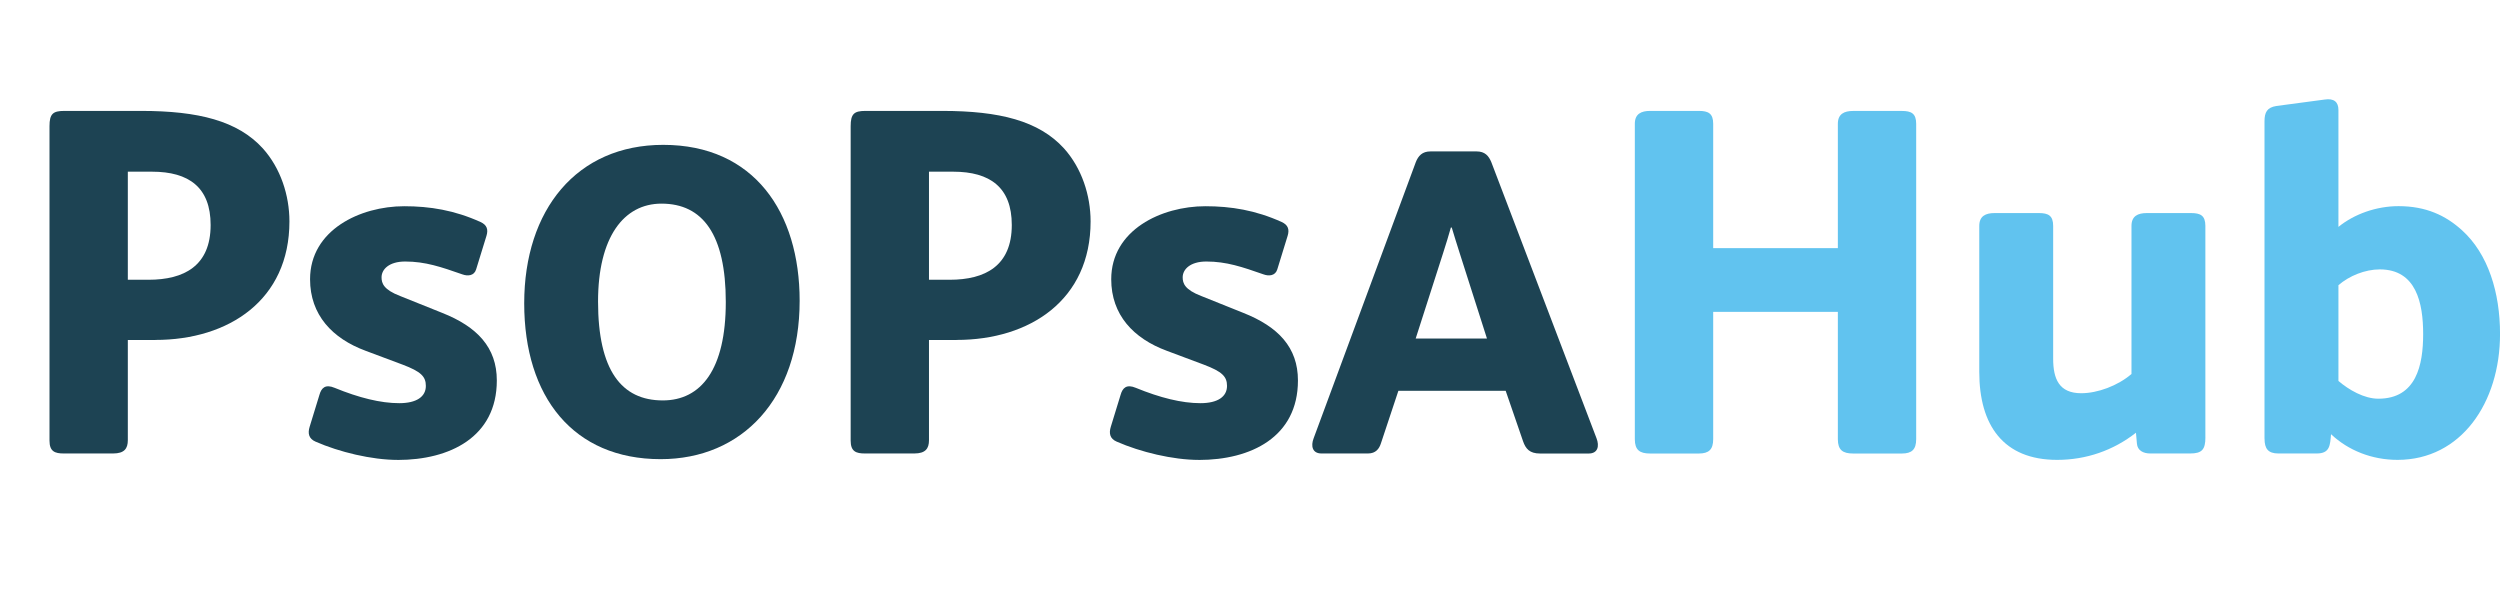 <?xml version="1.0" encoding="UTF-8"?>
<svg id="Layer_2" xmlns="http://www.w3.org/2000/svg" xmlns:xlink="http://www.w3.org/1999/xlink" viewBox="180 0 625.28 150">
  <defs>
    <style>
      .cls-1 {
        clip-path: url(#clippath);
      }

      .cls-2 {
        fill: none;
      }

      .cls-2,
      .cls-3,
      .cls-4 {
        stroke-width: 0px;
      }

      .cls-3 {
        fill: #61c3ef;
      }

      .cls-4 {
        fill: #1d4353;
      }
    </style>
    <clipPath id="clippath">
      <rect class="cls-2" width="805.28" height="150" />
    </clipPath>
  </defs>
  <g id="Layer_1-2">
    <g class="cls-1">
      <path class="cls-4" d="M218.87,85.03h-6.9v25.06c0,2.1-.86,3.33-3.7,3.33h-12.32c-2.22,0-3.57-.49-3.57-3.21V31.57c0-3.09.86-3.83,3.7-3.83h19.22c14.29,0,24.15,2.47,30.44,9.38,4.44,4.94,6.65,11.73,6.65,18.27,0,19.63-15.16,29.63-33.52,29.63M218.01,42.93h-6.04v27.04h5.18c8.87,0,15.53-3.46,15.53-13.7,0-9.38-5.42-13.33-14.66-13.33" />
      <path class="cls-4" d="M279.5,115.03c-6.53,0-14.66-1.97-20.58-4.57-1.72-.74-1.97-2.1-1.48-3.7l2.46-8.02c.49-1.73,1.48-2.72,3.82-1.73,6.04,2.47,11.46,3.83,16.14,3.83,4.31,0,6.65-1.61,6.65-4.32,0-2.35-1.23-3.58-5.79-5.31l-9.24-3.46c-8.38-3.09-13.93-9.01-13.93-17.9,0-12.35,12.57-18.27,23.54-18.27,6.41,0,12.57.99,19.1,3.95,1.6.74,1.97,1.85,1.48,3.46l-2.59,8.4c-.49,1.6-2.09,1.73-3.45,1.23-5.3-1.85-9.24-3.21-14.29-3.21-4.07,0-5.91,1.98-5.91,3.95,0,1.48.49,3.09,4.68,4.69l10.47,4.2c8.75,3.46,13.68,8.64,13.68,16.91,0,14.2-11.83,19.88-24.77,19.88" />
      <path class="cls-4" d="M345.23,114.84c-21.84,0-34.12-15.57-34.12-38.98s13.15-39.63,34.77-39.63c22.71,0,34.12,16.88,34.12,38.98,0,24.5-14.35,39.63-34.77,39.63M345.45,50.93c-9.45,0-15.87,8.38-15.87,24.5,0,17.2,5.87,24.72,16.19,24.72,9.56,0,15.76-7.73,15.76-24.61s-5.76-24.61-16.08-24.61" />
      <path class="cls-4" d="M419.25,85.03h-6.9v25.06c0,2.1-.86,3.33-3.7,3.33h-12.32c-2.22,0-3.57-.49-3.57-3.21V31.57c0-3.09.86-3.83,3.7-3.83h19.22c14.3,0,24.15,2.47,30.44,9.38,4.44,4.94,6.65,11.73,6.65,18.27,0,19.63-15.15,29.63-33.52,29.63M418.39,42.93h-6.04v27.04h5.18c8.87,0,15.53-3.46,15.53-13.7,0-9.38-5.42-13.33-14.66-13.33" />
      <path class="cls-4" d="M479.88,115.03c-6.53,0-14.66-1.97-20.58-4.57-1.73-.74-1.97-2.1-1.48-3.7l2.46-8.02c.49-1.73,1.48-2.72,3.82-1.73,6.04,2.47,11.46,3.83,16.14,3.83,4.31,0,6.65-1.61,6.65-4.32,0-2.35-1.23-3.58-5.79-5.31l-9.24-3.46c-8.38-3.09-13.93-9.01-13.93-17.9,0-12.35,12.57-18.27,23.54-18.27,6.41,0,12.57.99,19.1,3.95,1.6.74,1.97,1.85,1.48,3.46l-2.59,8.4c-.49,1.6-2.1,1.73-3.45,1.23-5.3-1.85-9.24-3.21-14.29-3.21-4.07,0-5.92,1.98-5.92,3.95,0,1.48.49,3.09,4.68,4.69l10.47,4.2c8.75,3.46,13.68,8.64,13.68,16.91,0,14.2-11.83,19.88-24.77,19.88" />
      <path class="cls-4" d="M534.09,40.59c.65-1.63,1.63-2.72,3.7-2.72h11.52c2.07,0,3.04,1.09,3.7,2.72l26.3,69.03c.76,1.96.33,3.81-1.96,3.81h-12.17c-2.61,0-3.59-1.2-4.24-3.05l-4.35-12.63h-26.84l-4.34,13.06c-.44,1.42-1.3,2.61-3.26,2.61h-11.63c-2.28,0-2.72-1.85-1.96-3.81l25.54-69.03ZM551.91,84.68l-6.85-21.45c-.76-2.4-1.41-4.46-1.96-6.32h-.22c-.54,1.96-1.19,4.03-1.95,6.42l-6.85,21.34h17.82Z" />
      <path class="cls-3" d="M639.67,62.07v-31.11c0-2.47,1.6-3.21,3.82-3.21h12.2c2.34,0,3.57.62,3.57,3.21v78.89c0,2.59-1.11,3.58-3.57,3.58h-12.2c-2.59,0-3.82-.87-3.82-3.58v-31.85h-31.18v31.85c0,2.59-1.11,3.58-3.58,3.58h-12.2c-2.59,0-3.82-.87-3.82-3.58V30.95c0-2.47,1.6-3.21,3.82-3.21h12.2c2.34,0,3.58.62,3.58,3.21v31.11h31.18Z" />
      <path class="cls-3" d="M731.6,109.35c0,3.09-.86,4.07-3.82,4.07h-9.98c-1.73,0-3.2-.74-3.33-2.47l-.24-2.72c-5.67,4.44-12.45,6.79-19.72,6.79-13.43,0-19.47-8.64-19.47-21.98v-36.54c0-2.47,1.6-3.21,3.82-3.21h11.09c2.34,0,3.57.62,3.57,3.21v33.21c0,5.06,1.48,8.64,7.02,8.64,4.07,0,9.12-1.85,12.57-4.81v-37.04c0-2.47,1.6-3.21,3.82-3.21h11.09c2.34,0,3.57.62,3.57,3.21v52.84Z" />
      <path class="cls-3" d="M746.38,109.72V30.34c0-2.22.62-3.46,2.96-3.83l12.08-1.61c2.34-.37,3.45.62,3.45,2.59v29.26c3.94-3.21,9.49-5.19,15.03-5.19,6.9,0,11.83,2.35,15.9,6.05,6.53,5.93,9.49,15.56,9.49,25.93,0,17.16-9.74,31.48-25.63,31.48-6.41,0-12.32-2.35-16.64-6.42-.24,2.72-.24,4.82-3.57,4.82h-9.61c-2.59,0-3.45-1.24-3.45-3.7M764.87,95.28c2.59,2.22,6.41,4.44,9.98,4.44,9.49,0,11.21-8.39,11.21-16.17s-1.73-16.17-10.84-16.17c-3.7,0-7.64,1.61-10.35,3.95v23.95Z" />
    </g>
  </g>
</svg>